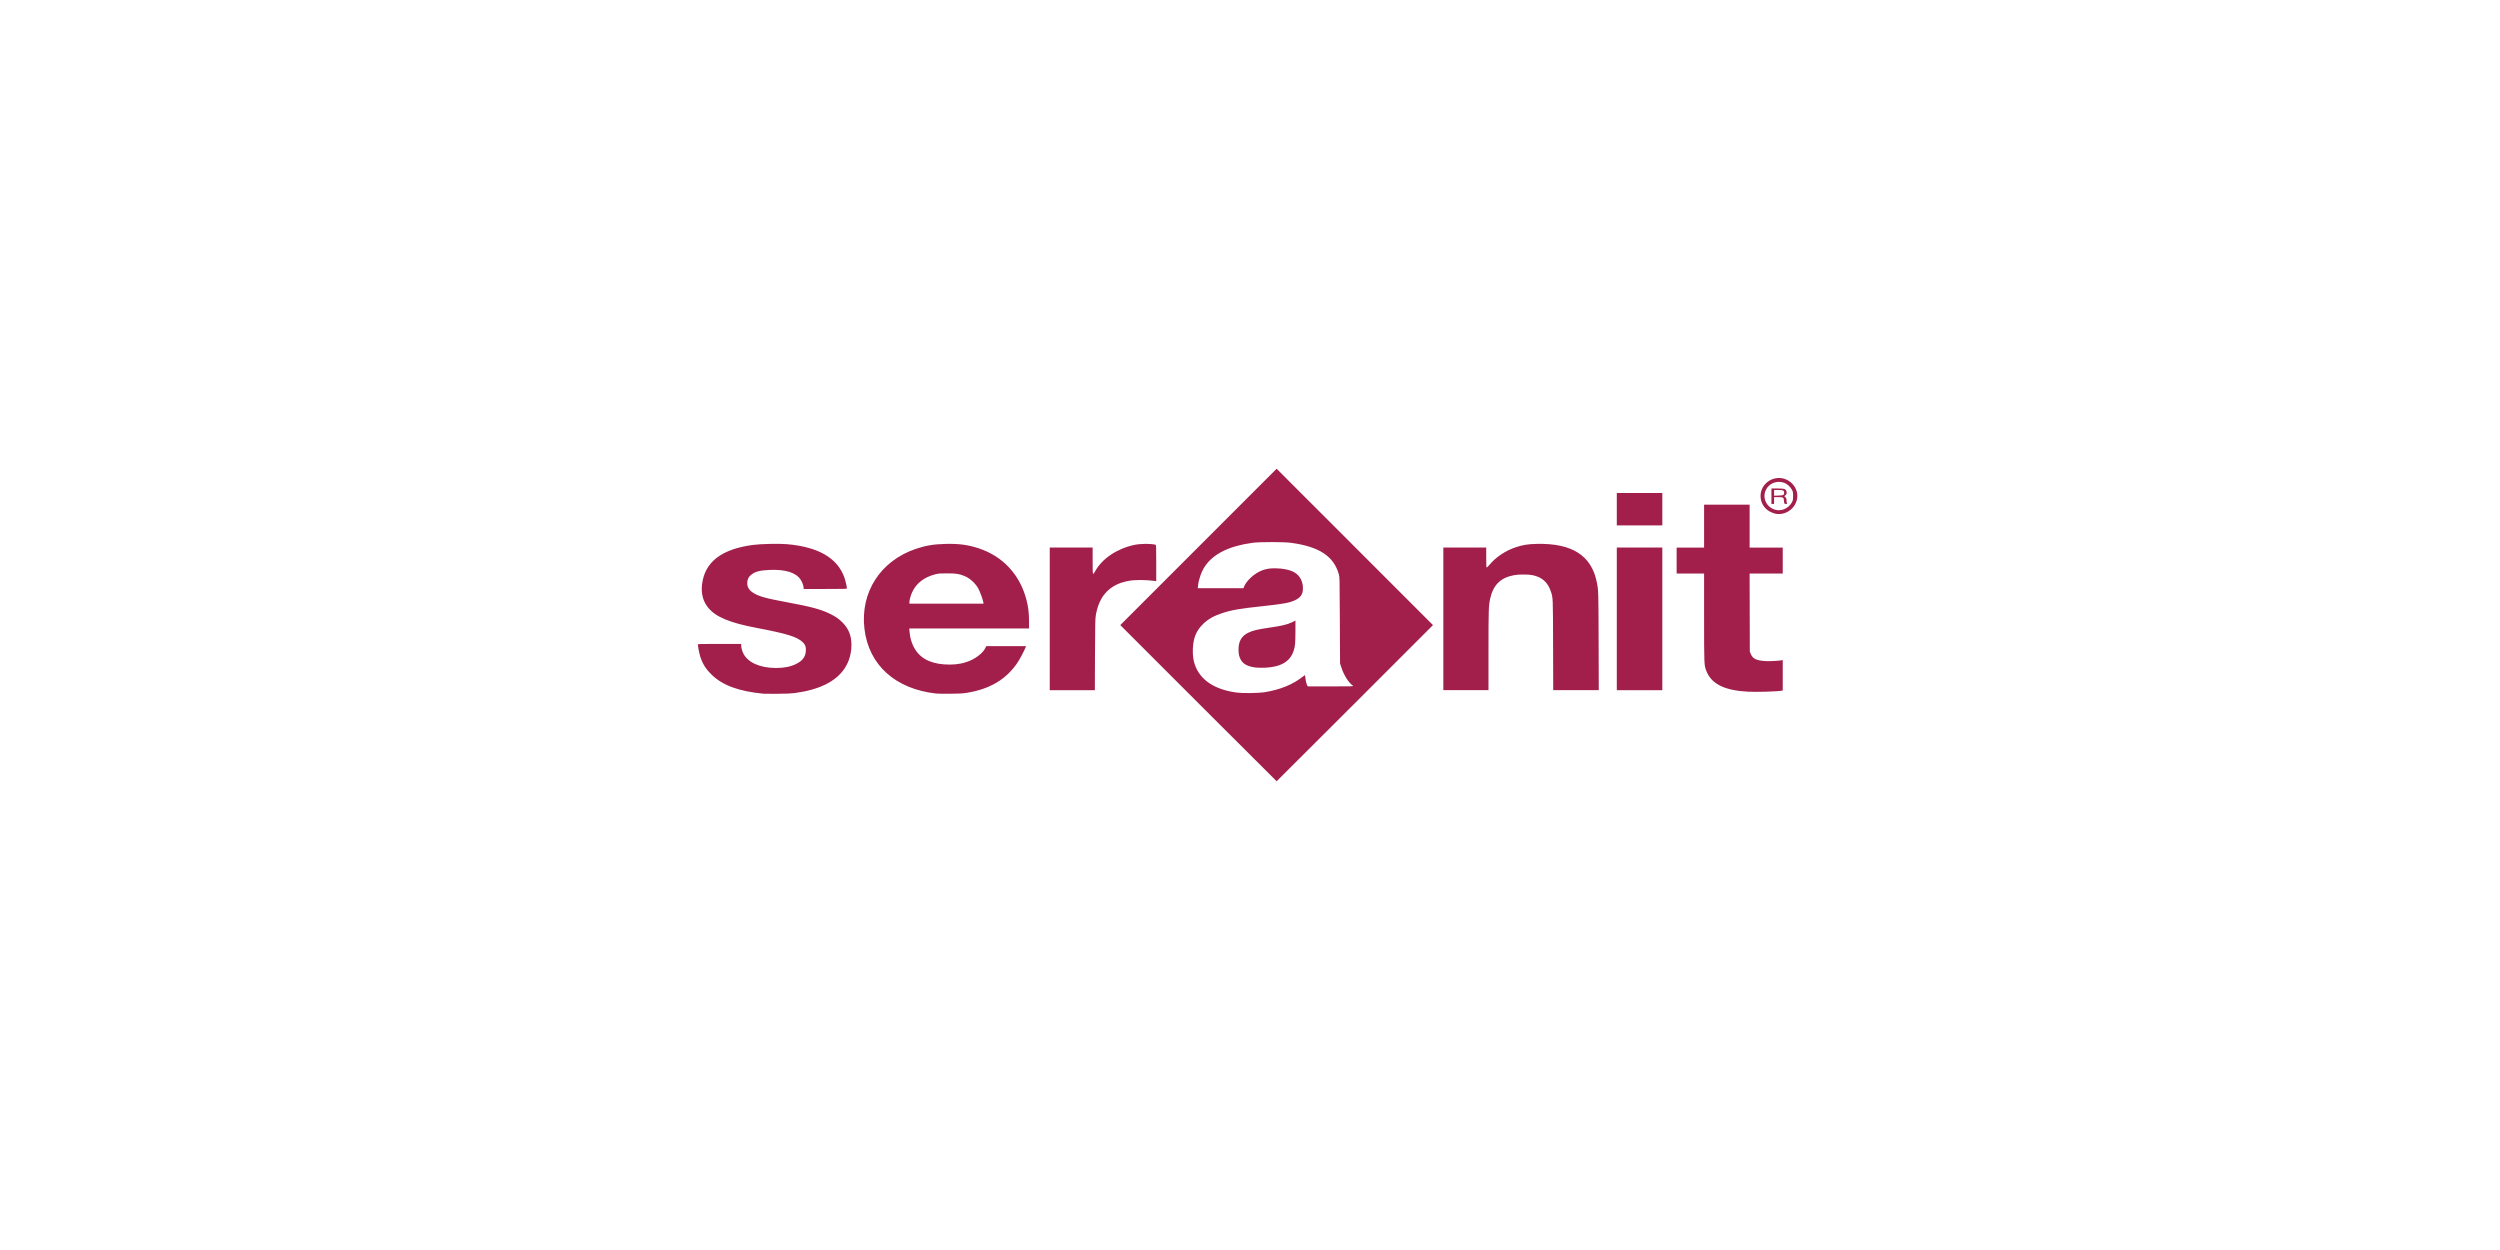 <?xml version="1.0" encoding="UTF-8" standalone="no"?>
<svg
   xmlns:dc="http://purl.org/dc/elements/1.1/"
   xmlns:cc="http://creativecommons.org/ns#"
   xmlns:rdf="http://www.w3.org/1999/02/22-rdf-syntax-ns#"
   xmlns:svg="http://www.w3.org/2000/svg"
   xmlns="http://www.w3.org/2000/svg"
   xmlns:sodipodi="http://sodipodi.sourceforge.net/DTD/sodipodi-0.dtd"
   xmlns:inkscape="http://www.inkscape.org/namespaces/inkscape"
   id="svg3528"
   version="1.1"
   viewBox="0 0 317.5 158.75"
   height="600"
   width="1200"
   sodipodi:docname="seranit.svg"
   inkscape:version="0.92.4 (5da689c313, 2019-01-14)">
  <sodipodi:namedview
     pagecolor="#ffffff"
     bordercolor="#666666"
     borderopacity="1"
     objecttolerance="10"
     gridtolerance="10"
     guidetolerance="10"
     inkscape:pageopacity="0"
     inkscape:pageshadow="2"
     inkscape:window-width="1920"
     inkscape:window-height="1017"
     id="namedview827"
     showgrid="false"
     inkscape:zoom="0.64992187"
     inkscape:cx="1031.4889"
     inkscape:cy="334.04213"
     inkscape:window-x="3832"
     inkscape:window-y="-8"
     inkscape:window-maximized="1"
     inkscape:current-layer="svg3528" />
  <defs
     id="defs3522">
    <clipPath
       id="clipPath847"
       clipPathUnits="userSpaceOnUse">
      <path
         inkscape:connector-curvature="0"
         id="path845"
         d="M 0,244.968 H 576.152 V 0 H 0 Z" />
    </clipPath>
    <clipPath
       clipPathUnits="userSpaceOnUse"
       id="clipPath885">
      <path
         d="M 0,244.968 H 576.152 V 0 H 0 Z"
         id="path883"
         inkscape:connector-curvature="0" />
    </clipPath>
    <clipPath
       id="clipPath1533"
       clipPathUnits="userSpaceOnUse">
      <path
         inkscape:connector-curvature="0"
         id="path1531"
         d="M 0,595.281 V 0 H 453.383 L 283.787,297.906 453.235,595.281 Z" />
    </clipPath>
    <clipPath
       id="clipPath1549"
       clipPathUnits="userSpaceOnUse">
      <path
         inkscape:connector-curvature="0"
         id="path1547"
         d="M 0,595.28 H 595.28 V 0 H 0 Z" />
    </clipPath>
    <clipPath
       id="clipPath1717"
       clipPathUnits="userSpaceOnUse">
      <path
         inkscape:connector-curvature="0"
         id="path1715"
         d="m 453.754,349.053 h 23.35 v -21.262 h -23.35 z" />
    </clipPath>
    <clipPath
       id="clipPath1721"
       clipPathUnits="userSpaceOnUse">
      <path
         style="clip-rule:evenodd"
         inkscape:connector-curvature="0"
         id="path1719"
         d="m 466.094,346.919 c -0.8,1.278 -2.213,2.134 -3.831,2.134 -1.432,0 -2.709,-0.666 -3.539,-1.704 -0.154,-0.194 -0.292,-0.4 -0.414,-0.618 l -4.556,-7.91 c 0.979,1.646 3.373,1.64 4.334,-0.024 l 6.375,-11.006 h 12.641 z" />
    </clipPath>
    <linearGradient
       id="linearGradient1737"
       spreadMethod="pad"
       gradientTransform="matrix(9.128,-12.779,-12.779,-9.128,460.268,342.396)"
       gradientUnits="userSpaceOnUse"
       y2="0"
       x2="1"
       y1="0"
       x1="0">
      <stop
         id="stop1727"
         offset="0"
         style="stop-opacity:1;stop-color:#ffffff" />
      <stop
         id="stop1729"
         offset="0.366"
         style="stop-opacity:0;stop-color:#ffffff" />
      <stop
         id="stop1731"
         offset="0.5"
         style="stop-opacity:0;stop-color:#ffffff" />
      <stop
         id="stop1733"
         offset="0.589"
         style="stop-opacity:0;stop-color:#ffffff" />
      <stop
         id="stop1735"
         offset="1"
         style="stop-opacity:1;stop-color:#ffffff" />
    </linearGradient>
    <mask
       id="mask1739"
       height="1"
       width="1"
       y="0"
       x="0"
       maskUnits="userSpaceOnUse">
      <g
         id="g1749">
        <g
           id="g1747">
          <g
             id="g1745">
            <g
               id="g1743">
              <path
                 inkscape:connector-curvature="0"
                 id="path1741"
                 style="fill:url(#linearGradient1737);stroke:none"
                 d="M -32768,32767 H 32767 V -32768 H -32768 Z" />
            </g>
          </g>
        </g>
      </g>
    </mask>
    <linearGradient
       id="linearGradient1757"
       spreadMethod="pad"
       gradientTransform="matrix(9.128,-12.779,-12.779,-9.128,460.268,342.396)"
       gradientUnits="userSpaceOnUse"
       y2="0"
       x2="1"
       y1="0"
       x1="0">
      <stop
         id="stop1751"
         offset="0"
         style="stop-opacity:1;stop-color:#231f20" />
      <stop
         id="stop1753"
         offset="0.5"
         style="stop-opacity:1;stop-color:#231f20" />
      <stop
         id="stop1755"
         offset="1"
         style="stop-opacity:1;stop-color:#231f20" />
    </linearGradient>
    <clipPath
       id="clipPath1783"
       clipPathUnits="userSpaceOnUse">
      <path
         inkscape:connector-curvature="0"
         id="path1781"
         d="m 430.164,347.591 h 25.94 v -33.298 h -25.94 z" />
    </clipPath>
    <clipPath
       id="clipPath1787"
       clipPathUnits="userSpaceOnUse">
      <path
         style="clip-rule:evenodd"
         inkscape:connector-curvature="0"
         id="path1785"
         d="m 456.104,342.902 -10.006,4.689 -11.273,-19.526 -10e-4,-0.002 -4.112,-7.12 c -0.086,-0.161 -0.172,-0.321 -0.238,-0.49 -0.482,-1.238 -0.417,-2.677 0.301,-3.916 0.812,-1.4 2.26,-2.193 3.767,-2.244 l 10.187,0.009 -10e-4,0.004 h -0.589 c -1.111,0 -1.975,0.673 -2.375,1.563 -0.078,0.176 -0.139,0.362 -0.18,0.553 -0.002,0.015 -0.004,0.032 -0.006,0.048 -0.035,0.174 -0.052,0.351 -0.05,0.53 0.003,0.075 0.019,0.149 0.027,0.225 0.013,0.128 0.024,0.257 0.058,0.385 0.058,0.212 0.139,0.423 0.257,0.626 l 1.902,3.296 9.963,17.265 z" />
    </clipPath>
    <linearGradient
       id="linearGradient1803"
       spreadMethod="pad"
       gradientTransform="matrix(12.396,21.127,21.127,-12.396,438.634,319.392)"
       gradientUnits="userSpaceOnUse"
       y2="0"
       x2="1"
       y1="0"
       x1="0">
      <stop
         id="stop1793"
         offset="0"
         style="stop-opacity:1;stop-color:#ffffff" />
      <stop
         id="stop1795"
         offset="0.366"
         style="stop-opacity:0;stop-color:#ffffff" />
      <stop
         id="stop1797"
         offset="0.5"
         style="stop-opacity:0;stop-color:#ffffff" />
      <stop
         id="stop1799"
         offset="0.589"
         style="stop-opacity:0;stop-color:#ffffff" />
      <stop
         id="stop1801"
         offset="1"
         style="stop-opacity:0;stop-color:#ffffff" />
    </linearGradient>
    <mask
       id="mask1805"
       height="1"
       width="1"
       y="0"
       x="0"
       maskUnits="userSpaceOnUse">
      <g
         id="g1815">
        <g
           id="g1813">
          <g
             id="g1811">
            <g
               id="g1809">
              <path
                 inkscape:connector-curvature="0"
                 id="path1807"
                 style="fill:url(#linearGradient1803);stroke:none"
                 d="M -32768,32767 H 32767 V -32768 H -32768 Z" />
            </g>
          </g>
        </g>
      </g>
    </mask>
    <linearGradient
       id="linearGradient1823"
       spreadMethod="pad"
       gradientTransform="matrix(12.396,21.127,21.127,-12.396,438.634,319.392)"
       gradientUnits="userSpaceOnUse"
       y2="0"
       x2="1"
       y1="0"
       x1="0">
      <stop
         id="stop1817"
         offset="0"
         style="stop-opacity:1;stop-color:#231f20" />
      <stop
         id="stop1819"
         offset="0.5"
         style="stop-opacity:1;stop-color:#231f20" />
      <stop
         id="stop1821"
         offset="1"
         style="stop-opacity:1;stop-color:#231f20" />
    </linearGradient>
  </defs>
  <path
     style="fill:#a21f4b;fill-opacity:1;stroke-width:0.048"
     d="m 152.193,89.303 -9.916,-9.916 9.928,-9.928 9.928,-9.928 9.928,9.928 9.928,9.928 -9.916,9.916 c -5.454,5.454 -9.927,9.916 -9.94,9.916 -0.013,0 -4.486,-4.462 -9.94,-9.916 z m 8.363,-1.385 c 1.982,-0.312 3.598,-0.963 4.877,-1.967 0.146,-0.115 0.278,-0.209 0.292,-0.209 0.014,0 0.04,0.145 0.056,0.323 0.036,0.386 0.153,0.855 0.25,1.004 l 0.07,0.108 2.926,-0.003 c 2.733,-0.002 2.918,-0.008 2.806,-0.081 -0.553,-0.364 -1.191,-1.386 -1.513,-2.425 l -0.134,-0.43 -0.026,-5.472 c -0.026,-5.423 -0.027,-5.475 -0.129,-5.838 -0.646,-2.293 -2.503,-3.512 -6.082,-3.991 -0.935,-0.125 -3.94,-0.125 -4.874,0 -2.932,0.392 -4.961,1.387 -6.023,2.951 -0.456,0.671 -0.81,1.638 -0.896,2.447 l -0.04,0.37 h 2.899 2.899 l 0.073,-0.186 c 0.304,-0.774 1.319,-1.703 2.255,-2.064 0.529,-0.204 0.991,-0.282 1.669,-0.282 0.983,4.8e-4 1.925,0.196 2.468,0.513 0.74,0.431 1.135,1.217 1.089,2.163 -0.032,0.657 -0.31,1.045 -0.981,1.368 -0.693,0.335 -1.481,0.482 -4.061,0.757 -2.978,0.318 -3.978,0.488 -5.174,0.882 -1.113,0.367 -1.813,0.761 -2.453,1.383 -0.872,0.848 -1.252,1.765 -1.307,3.163 -0.031,0.777 0.047,1.411 0.244,1.992 0.671,1.972 2.54,3.209 5.392,3.571 0.722,0.092 2.725,0.065 3.428,-0.046 z m -0.989,-3.132 c -1.064,-0.111 -1.692,-0.435 -2.007,-1.036 -0.196,-0.374 -0.268,-0.711 -0.267,-1.257 0.002,-1.074 0.39,-1.735 1.266,-2.152 0.574,-0.273 1.137,-0.407 2.637,-0.625 1.585,-0.23 2.283,-0.396 2.884,-0.687 l 0.442,-0.213 -4.8e-4,1.276 c 0,0.702 -0.022,1.47 -0.048,1.706 -0.219,1.967 -1.441,2.909 -3.894,3.004 -0.342,0.013 -0.798,0.005 -1.013,-0.017 z m -62.592,3.316 c -3.135,-0.301 -5.175,-1.046 -6.585,-2.403 -0.72,-0.693 -1.138,-1.347 -1.438,-2.251 -0.14,-0.421 -0.316,-1.31 -0.316,-1.595 0,-0.071 0.246,-0.077 2.748,-0.077 h 2.748 v 0.196 c 0,0.271 0.124,0.724 0.286,1.044 0.571,1.13 2.131,1.818 4.125,1.818 1.044,0 1.828,-0.155 2.552,-0.505 0.825,-0.398 1.214,-0.924 1.249,-1.686 0.023,-0.517 -0.066,-0.76 -0.4,-1.086 -0.691,-0.675 -2.024,-1.089 -5.842,-1.811 -3.472,-0.657 -5.255,-1.411 -6.207,-2.625 -0.618,-0.789 -0.864,-1.746 -0.737,-2.869 0.324,-2.856 2.427,-4.501 6.455,-5.047 0.94,-0.128 3.334,-0.182 4.305,-0.097 4.017,0.349 6.427,1.746 7.325,4.246 0.115,0.321 0.317,1.192 0.317,1.369 0,0.069 -0.266,0.076 -2.748,0.076 h -2.748 V 74.661 c 0,-0.245 -0.187,-0.752 -0.389,-1.054 -0.595,-0.891 -1.905,-1.303 -3.91,-1.228 -1.303,0.048 -1.959,0.235 -2.456,0.697 -0.264,0.246 -0.378,0.495 -0.403,0.888 -0.034,0.524 0.172,0.921 0.652,1.258 0.692,0.486 1.607,0.75 4.331,1.252 3.133,0.577 4.403,0.922 5.591,1.516 0.671,0.336 1.065,0.611 1.51,1.058 0.785,0.787 1.141,1.672 1.142,2.834 0.001,1.121 -0.3,2.158 -0.877,3.021 -1.111,1.66 -3.231,2.703 -6.338,3.116 -0.431,0.057 -1.037,0.083 -2.174,0.092 -0.867,0.007 -1.663,0.004 -1.768,-0.006 z m 21.934,-0.02 c -5.204,-0.571 -8.59,-3.629 -9.127,-8.242 -0.537,-4.615 2.024,-8.599 6.507,-10.126 1.273,-0.433 2.269,-0.6 3.795,-0.637 1.708,-0.04 2.847,0.11 4.201,0.556 3.109,1.024 5.276,3.378 6.094,6.621 0.221,0.874 0.309,1.641 0.309,2.68 v 0.88 h -7.605 -7.605 l 0.032,0.394 c 0.072,0.893 0.338,1.705 0.775,2.362 0.814,1.224 2.245,1.832 4.309,1.832 1.047,0 1.878,-0.168 2.712,-0.548 0.812,-0.37 1.555,-0.994 1.814,-1.523 l 0.132,-0.271 h 2.525 2.525 l -0.048,0.137 c -0.129,0.37 -0.735,1.52 -1.036,1.966 -1.439,2.131 -3.539,3.373 -6.482,3.832 -0.499,0.078 -0.908,0.1 -2.034,0.112 -0.775,0.008 -1.582,-0.004 -1.792,-0.027 z m 5.971,-11.599 c -0.067,-0.387 -0.423,-1.36 -0.634,-1.735 -0.405,-0.717 -1.063,-1.312 -1.77,-1.599 -0.681,-0.277 -1.04,-0.331 -2.181,-0.331 -0.925,0 -1.101,0.013 -1.467,0.105 -1.472,0.372 -2.466,1.143 -3.004,2.329 -0.165,0.364 -0.331,0.98 -0.331,1.228 v 0.182 h 4.709 4.709 z m 97.106,11.361 c -2.986,-0.156 -4.64,-0.984 -5.282,-2.642 -0.283,-0.731 -0.284,-0.758 -0.284,-6.831 l -2.8e-4,-5.531 h -1.744 -1.744 v -1.649 -1.649 h 1.744 1.744 V 66.819 64.095 h 2.891 2.891 v 2.724 2.724 h 2.103 2.103 v 1.649 1.649 h -2.104 -2.104 l 0.013,4.958 0.013,4.958 0.109,0.269 c 0.263,0.65 0.741,0.876 1.97,0.935 0.534,0.025 1.706,-0.04 1.995,-0.112 l 0.108,-0.027 v 1.935 1.935 l -0.155,0.028 c -0.602,0.109 -3.145,0.184 -4.266,0.125 z m -88.669,-9.247 v -9.056 h 2.724 2.724 v 1.673 c 0,1.902 0.003,1.913 0.329,1.319 0.868,-1.581 2.775,-2.863 4.952,-3.327 0.81,-0.173 2.164,-0.182 2.712,-0.018 0.078,0.023 0.084,0.176 0.084,2.322 v 2.297 l -0.203,-0.028 c -1.119,-0.153 -2.482,-0.156 -3.303,-0.008 -2.375,0.427 -3.751,1.873 -4.169,4.38 -0.073,0.436 -0.085,1.02 -0.102,4.997 l -0.019,4.504 h -2.864 -2.864 z m 49.986,0 v -9.056 h 2.724 2.724 v 1.266 c 0,1.048 0.011,1.266 0.066,1.266 0.036,0 0.186,-0.145 0.331,-0.323 0.815,-0.992 2.057,-1.823 3.37,-2.255 0.89,-0.293 1.507,-0.392 2.626,-0.419 4.493,-0.111 6.97,1.463 7.651,4.863 0.21,1.049 0.211,1.073 0.23,7.512 l 0.019,6.2 h -2.892 -2.892 l -0.017,-5.723 c -0.019,-6.186 -0.01,-5.978 -0.276,-6.785 -0.39,-1.186 -1.103,-1.831 -2.315,-2.094 -0.508,-0.11 -1.74,-0.114 -2.341,-0.006 -1.723,0.308 -2.668,1.231 -3.06,2.99 -0.195,0.873 -0.212,1.404 -0.213,6.636 l -4.9e-4,4.982 h -2.867 -2.867 z m 22.03,0 v -9.056 h 2.891 2.891 v 9.056 9.056 h -2.891 -2.891 z m 0,-13.93 v -2.055 h 2.891 2.891 v 2.055 2.055 h -2.891 -2.891 z m 20.214,0.589 c -0.246,-0.039 -0.701,-0.225 -0.944,-0.385 -1.218,-0.804 -1.361,-2.534 -0.291,-3.525 0.944,-0.874 2.364,-0.851 3.272,0.053 0.574,0.571 0.804,1.359 0.614,2.099 -0.303,1.178 -1.462,1.947 -2.651,1.758 z m 0.711,-0.493 c 0.56,-0.106 1.064,-0.488 1.329,-1.005 0.122,-0.239 0.135,-0.309 0.135,-0.765 0,-0.452 -0.013,-0.529 -0.133,-0.773 -0.176,-0.358 -0.613,-0.763 -0.965,-0.895 -0.944,-0.353 -1.95,0.032 -2.363,0.906 -0.557,1.177 0.291,2.517 1.627,2.573 0.069,0.003 0.236,-0.016 0.371,-0.041 z m -1.285,-1.745 v -0.98 h 0.742 c 0.875,0 1.037,0.044 1.15,0.314 0.094,0.226 0.049,0.426 -0.126,0.555 l -0.137,0.101 0.141,0.132 c 0.12,0.112 0.141,0.167 0.141,0.372 0,0.132 0.021,0.296 0.047,0.363 0.044,0.117 0.039,0.123 -0.117,0.123 -0.09,0 -0.178,-0.024 -0.196,-0.053 -0.018,-0.029 -0.044,-0.191 -0.057,-0.36 -0.034,-0.419 -0.08,-0.447 -0.739,-0.447 h -0.515 v 0.43 0.43 h -0.167 -0.167 z m 1.527,-0.189 c 0.079,-0.072 0.099,-0.138 0.088,-0.286 -0.02,-0.268 -0.13,-0.313 -0.767,-0.314 l -0.514,-5.64e-4 v 0.363 0.363 l 0.545,-0.016 c 0.459,-0.014 0.561,-0.031 0.647,-0.109 z"
     id="path2269"
     inkscape:connector-curvature="0" />
</svg>
